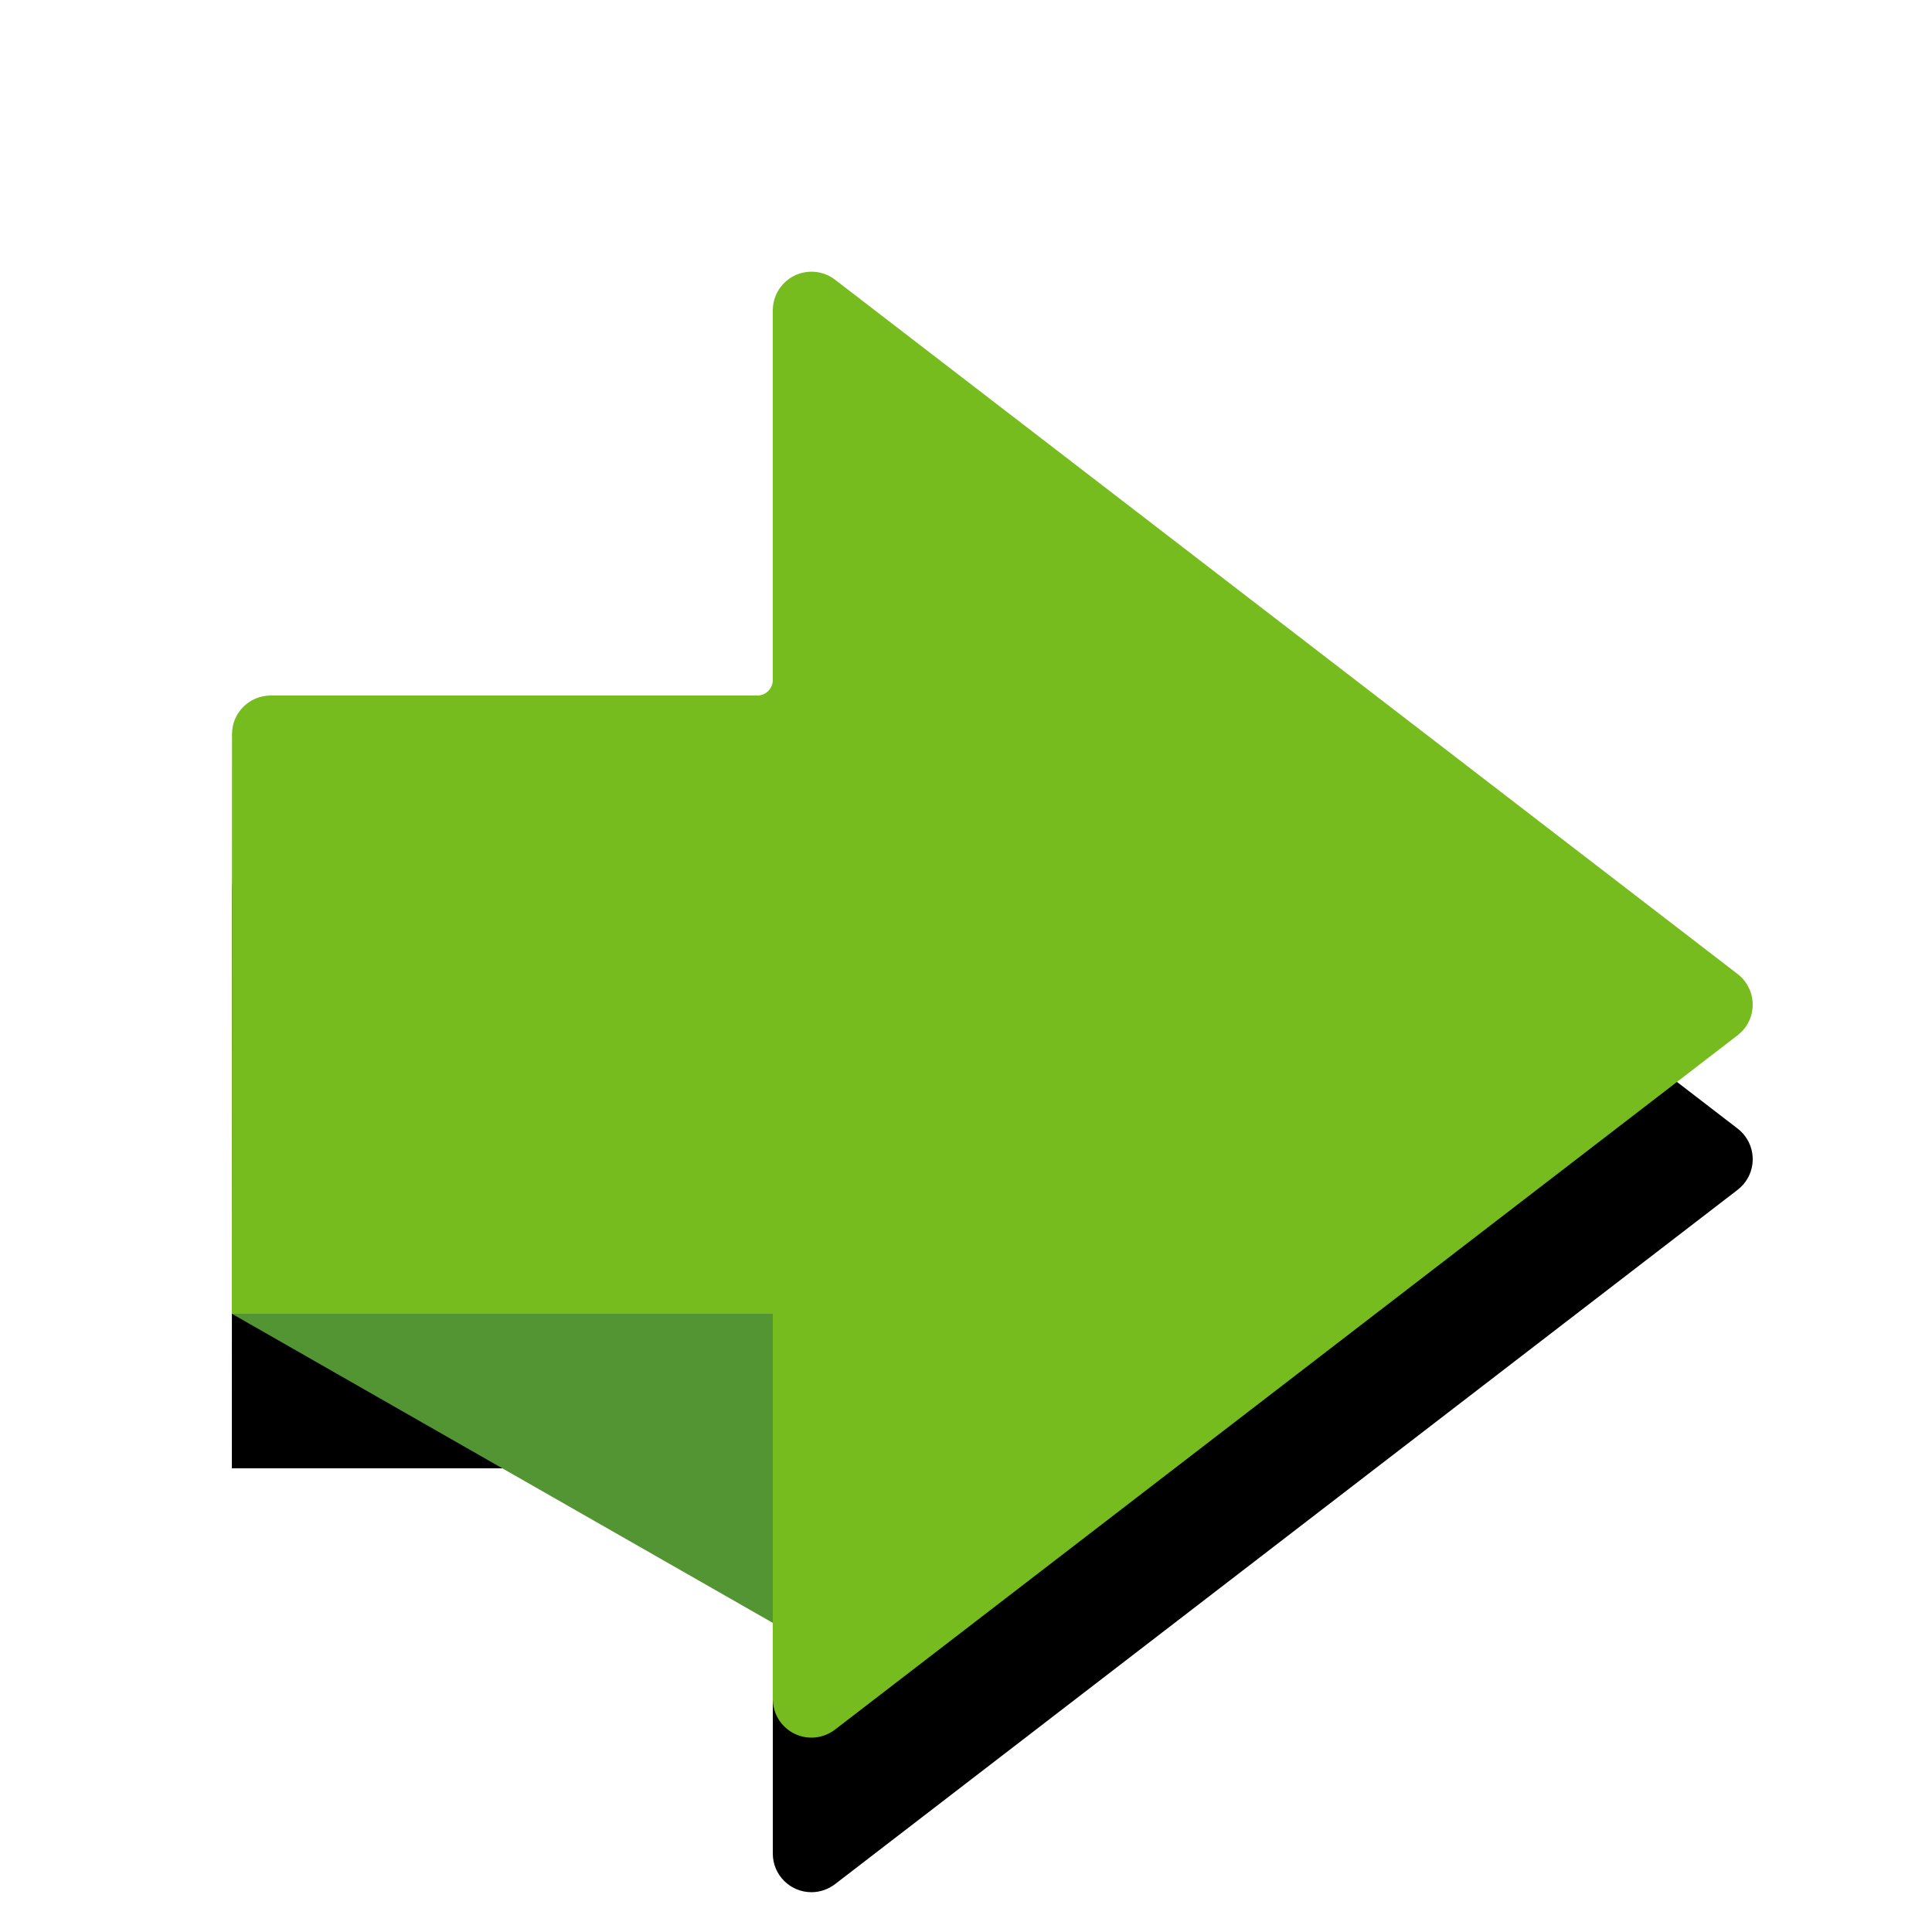 <?xml version="1.0" encoding="UTF-8"?>
<svg width="25px" height="25px" viewBox="0 0 25 25" version="1.1" xmlns="http://www.w3.org/2000/svg" xmlns:xlink="http://www.w3.org/1999/xlink">
    <!-- Generator: Sketch 52.5 (67469) - http://www.bohemiancoding.com/sketch -->
    <title>arrow/green</title>
    <desc>Created with Sketch.</desc>
    <defs>
        <path d="M7,1.015 L7,5.8 C7,5.91 6.91,6 6.8,6 L0.502,6 C0.226,6 0.002,6.224 0.002,6.5 L4.79616347e-13,14 L6.8,14 C6.91,14 7,14.09 7,14.2 L7,18.985 C7,19.261 7.224,19.485 7.5,19.485 C7.61,19.485 7.717,19.448 7.805,19.381 L19.485,10.396 C19.704,10.228 19.745,9.914 19.576,9.695 C19.55,9.661 19.519,9.63 19.485,9.604 L7.805,0.619 C7.586,0.451 7.272,0.492 7.104,0.711 C7.036,0.798 7,0.905 7,1.015 Z" id="path-1"></path>
        <filter x="-35.2%" y="-25.6%" width="168.5%" height="170.3%" filterUnits="objectBoundingBox" id="filter-2">
            <feOffset dx="0" dy="2" in="SourceAlpha" result="shadowOffsetOuter1"></feOffset>
            <feGaussianBlur stdDeviation="2" in="shadowOffsetOuter1" result="shadowBlurOuter1"></feGaussianBlur>
            <feColorMatrix values="0 0 0 0 0   0 0 0 0 0   0 0 0 0 0  0 0 0 0.35 0" type="matrix" in="shadowBlurOuter1"></feColorMatrix>
        </filter>
    </defs>
    <g id="arrow/green" stroke="none" stroke-width="1" fill="none" fill-rule="evenodd">
        <g id="Group" transform="translate(3, 3)">
            <g id="Fill-1">
                <use fill="black" fill-opacity="1" filter="url(#filter-2)" xlink:href="#path-1"></use>
                <use fill="#77BC1F" fill-rule="evenodd" xlink:href="#path-1"></use>
            </g>
            <polygon id="Rectangle" fill="#539533" fill-rule="nonzero" points="0 14 7 14 7 18"></polygon>
        </g>
    </g>
</svg>
